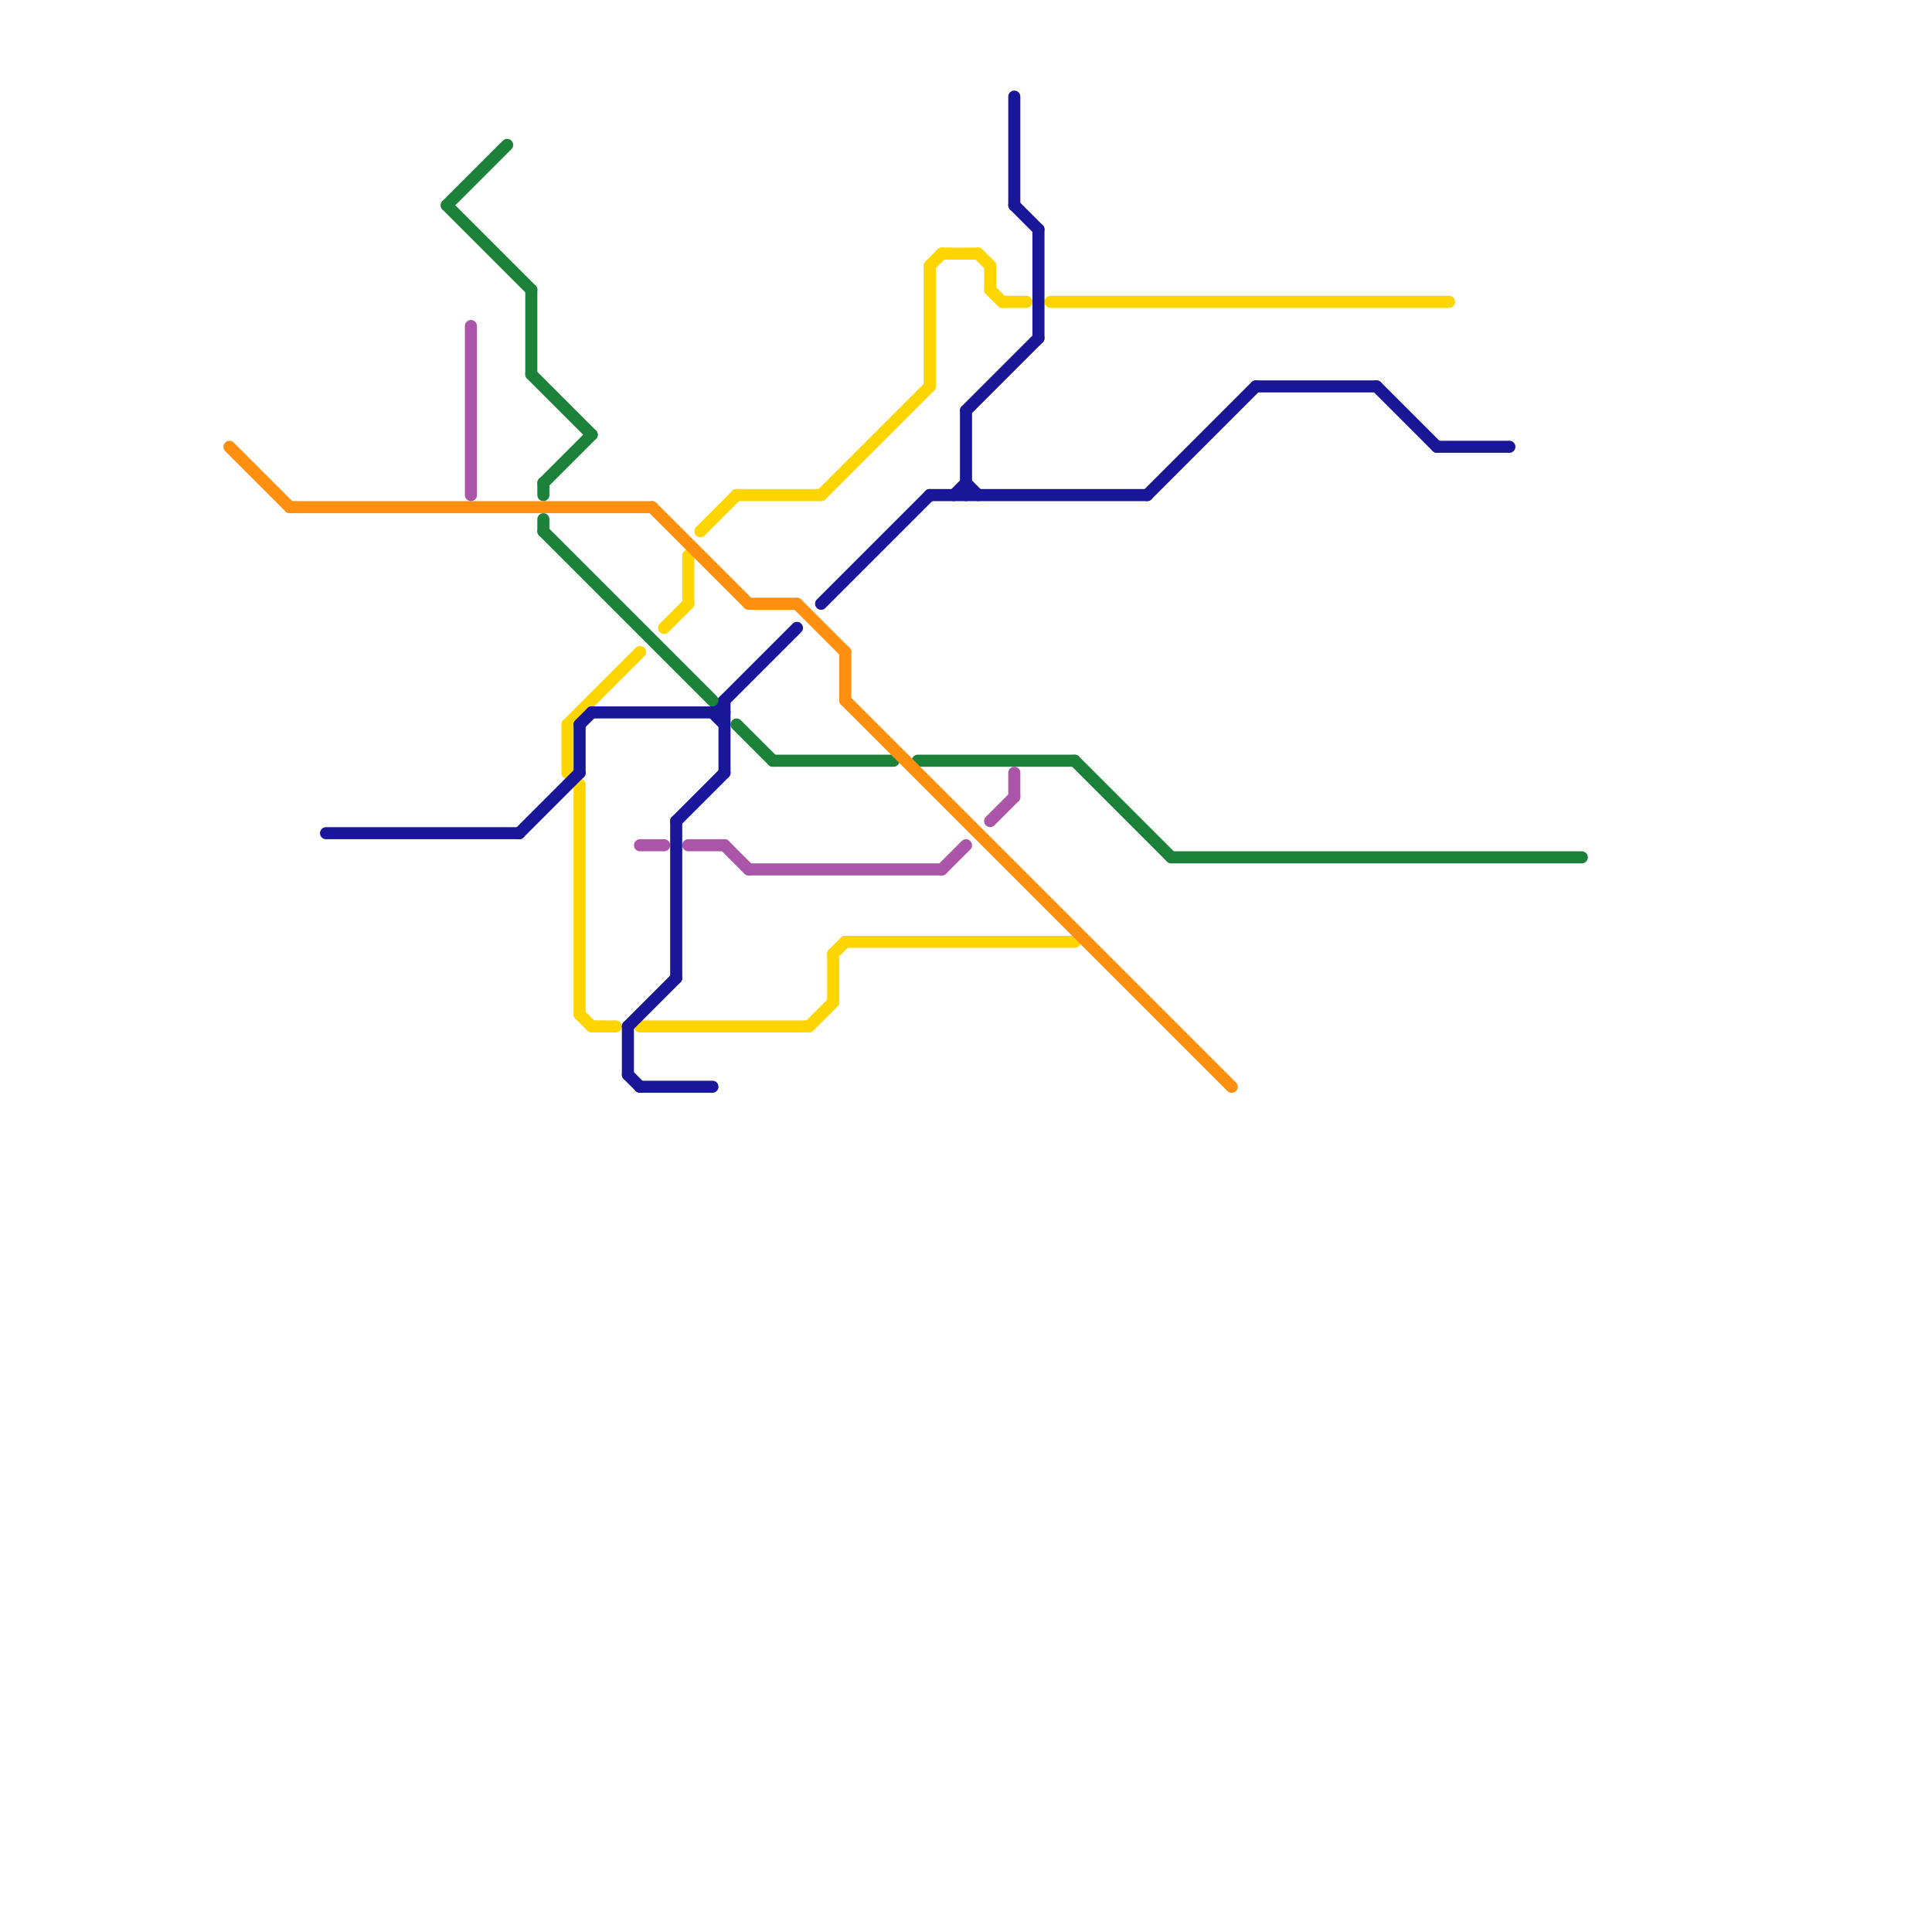 
<svg version="1.1" xmlns="http://www.w3.org/2000/svg" viewBox="0 0 160 160">
<style>text { font: 1px Helvetica; font-weight: 600; white-space: pre; dominant-baseline: central; } line { stroke-width: 1; fill: none; stroke-linecap: round; stroke-linejoin: round; } .c0 { stroke: #ffd500 } .c1 { stroke: #191797 } .c2 { stroke: #1c823a } .c3 { stroke: #ff8f0f } .c4 { stroke: #aa55a7 }</style><defs><g id="wm-xf"><circle r="1.2" fill="#000"/><circle r="0.9" fill="#fff"/><circle r="0.6" fill="#000"/><circle r="0.3" fill="#fff"/></g><g id="wm"><circle r="0.6" fill="#000"/><circle r="0.3" fill="#fff"/></g></defs><line class="c0" x1="53" y1="85" x2="67" y2="85"/><line class="c0" x1="58" y1="44" x2="61" y2="41"/><line class="c0" x1="61" y1="41" x2="68" y2="41"/><line class="c0" x1="47" y1="60" x2="47" y2="64"/><line class="c0" x1="47" y1="64" x2="48" y2="65"/><line class="c0" x1="49" y1="85" x2="51" y2="85"/><line class="c0" x1="87" y1="25" x2="120" y2="25"/><line class="c0" x1="77" y1="22" x2="77" y2="32"/><line class="c0" x1="57" y1="46" x2="57" y2="50"/><line class="c0" x1="55" y1="52" x2="57" y2="50"/><line class="c0" x1="77" y1="22" x2="78" y2="21"/><line class="c0" x1="81" y1="21" x2="82" y2="22"/><line class="c0" x1="69" y1="79" x2="69" y2="83"/><line class="c0" x1="68" y1="41" x2="77" y2="32"/><line class="c0" x1="83" y1="25" x2="85" y2="25"/><line class="c0" x1="67" y1="85" x2="69" y2="83"/><line class="c0" x1="69" y1="79" x2="70" y2="78"/><line class="c0" x1="48" y1="65" x2="48" y2="84"/><line class="c0" x1="82" y1="24" x2="83" y2="25"/><line class="c0" x1="48" y1="84" x2="49" y2="85"/><line class="c0" x1="82" y1="22" x2="82" y2="24"/><line class="c0" x1="70" y1="78" x2="89" y2="78"/><line class="c0" x1="47" y1="60" x2="53" y2="54"/><line class="c0" x1="78" y1="21" x2="81" y2="21"/><line class="c1" x1="59" y1="59" x2="66" y2="52"/><line class="c1" x1="84" y1="8" x2="84" y2="17"/><line class="c1" x1="80" y1="34" x2="80" y2="41"/><line class="c1" x1="53" y1="90" x2="59" y2="90"/><line class="c1" x1="114" y1="32" x2="119" y2="37"/><line class="c1" x1="56" y1="68" x2="60" y2="64"/><line class="c1" x1="119" y1="37" x2="125" y2="37"/><line class="c1" x1="84" y1="17" x2="86" y2="19"/><line class="c1" x1="52" y1="85" x2="52" y2="89"/><line class="c1" x1="52" y1="89" x2="53" y2="90"/><line class="c1" x1="52" y1="85" x2="56" y2="81"/><line class="c1" x1="56" y1="68" x2="56" y2="81"/><line class="c1" x1="104" y1="32" x2="114" y2="32"/><line class="c1" x1="60" y1="58" x2="60" y2="64"/><line class="c1" x1="77" y1="41" x2="95" y2="41"/><line class="c1" x1="43" y1="69" x2="48" y2="64"/><line class="c1" x1="95" y1="41" x2="104" y2="32"/><line class="c1" x1="86" y1="19" x2="86" y2="28"/><line class="c1" x1="80" y1="34" x2="86" y2="28"/><line class="c1" x1="48" y1="60" x2="48" y2="64"/><line class="c1" x1="48" y1="60" x2="49" y2="59"/><line class="c1" x1="79" y1="41" x2="80" y2="40"/><line class="c1" x1="27" y1="69" x2="43" y2="69"/><line class="c1" x1="49" y1="59" x2="60" y2="59"/><line class="c1" x1="80" y1="40" x2="81" y2="41"/><line class="c1" x1="68" y1="50" x2="77" y2="41"/><line class="c1" x1="59" y1="59" x2="60" y2="60"/><line class="c2" x1="45" y1="40" x2="49" y2="36"/><line class="c2" x1="97" y1="71" x2="131" y2="71"/><line class="c2" x1="61" y1="60" x2="64" y2="63"/><line class="c2" x1="45" y1="43" x2="45" y2="44"/><line class="c2" x1="44" y1="31" x2="49" y2="36"/><line class="c2" x1="89" y1="63" x2="97" y2="71"/><line class="c2" x1="44" y1="24" x2="44" y2="31"/><line class="c2" x1="45" y1="44" x2="59" y2="58"/><line class="c2" x1="64" y1="63" x2="74" y2="63"/><line class="c2" x1="37" y1="17" x2="42" y2="12"/><line class="c2" x1="76" y1="63" x2="89" y2="63"/><line class="c2" x1="37" y1="17" x2="44" y2="24"/><line class="c2" x1="45" y1="40" x2="45" y2="41"/><line class="c3" x1="66" y1="50" x2="70" y2="54"/><line class="c3" x1="70" y1="58" x2="102" y2="90"/><line class="c3" x1="70" y1="54" x2="70" y2="58"/><line class="c3" x1="19" y1="37" x2="24" y2="42"/><line class="c3" x1="62" y1="50" x2="66" y2="50"/><line class="c3" x1="54" y1="42" x2="62" y2="50"/><line class="c3" x1="24" y1="42" x2="54" y2="42"/><line class="c4" x1="62" y1="72" x2="78" y2="72"/><line class="c4" x1="39" y1="27" x2="39" y2="41"/><line class="c4" x1="78" y1="72" x2="80" y2="70"/><line class="c4" x1="57" y1="70" x2="60" y2="70"/><line class="c4" x1="82" y1="68" x2="84" y2="66"/><line class="c4" x1="53" y1="70" x2="55" y2="70"/><line class="c4" x1="84" y1="64" x2="84" y2="66"/><line class="c4" x1="60" y1="70" x2="62" y2="72"/>
</svg>
